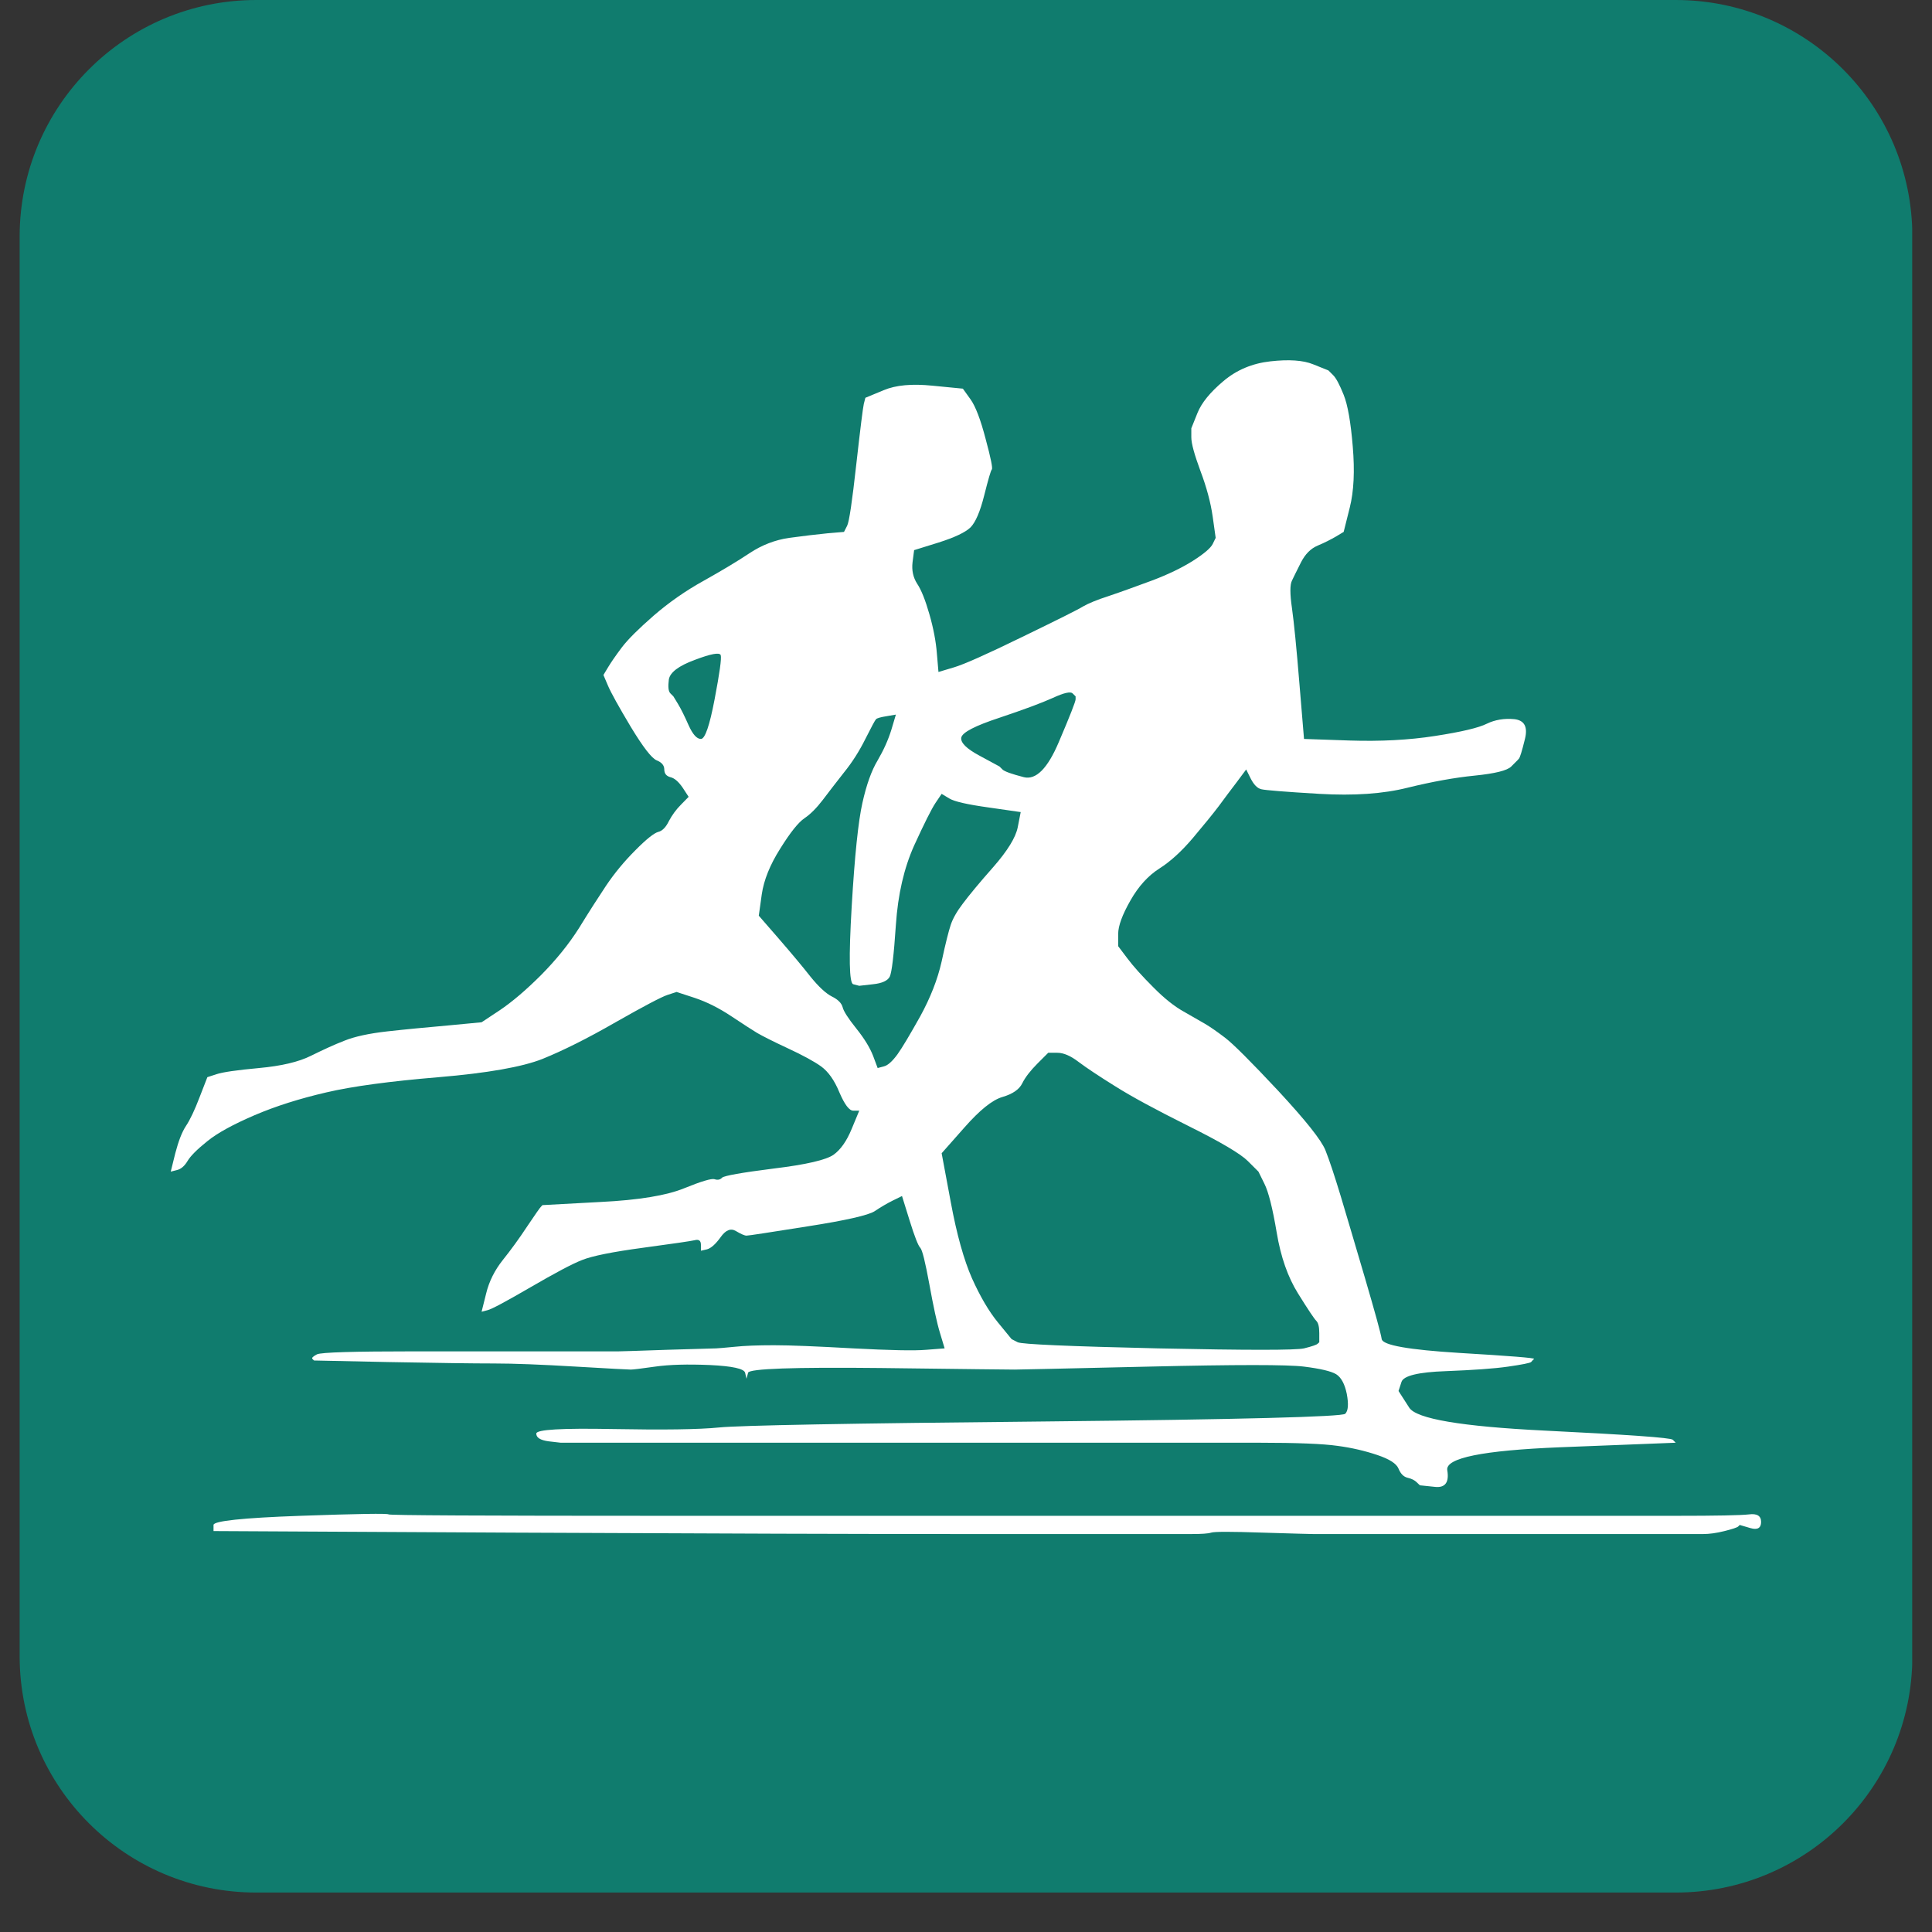<svg xmlns="http://www.w3.org/2000/svg" xmlns:xlink="http://www.w3.org/1999/xlink" width="64" viewBox="0 0 48 48" height="64" preserveAspectRatio="xMidYMid meet"><rect x="0" y="0" width="48" height="48" fill="#333333" stroke="none"/><defs><clipPath id="9cbfd033bf"><path d="M 0.488 0 L 47.508 0 L 47.508 47.02 L 0.488 47.02 Z M 0.488 0 " clip-rule="nonzero"></path></clipPath><clipPath id="1db718eb02"><path d="M 6.367 0 L 41.633 0 C 44.879 0 47.512 2.633 47.512 5.879 L 47.512 41.145 C 47.512 44.391 44.879 47.02 41.633 47.02 L 6.367 47.02 C 3.121 47.02 0.488 44.391 0.488 41.145 L 0.488 5.879 C 0.488 2.633 3.121 0 6.367 0 Z M 6.367 0 " clip-rule="nonzero"></path></clipPath><clipPath id="2784635be8"><path d="M 4.207 8.898 L 42 8.898 L 42 37 L 4.207 37 Z M 4.207 8.898 " clip-rule="nonzero"></path></clipPath><clipPath id="f531145b11"><path d="M 5 37 L 43.879 37 L 43.879 38.289 L 5 38.289 Z M 5 37 " clip-rule="nonzero"></path></clipPath></defs><g clip-path="url(#9cbfd033bf)"><g clip-path="url(#1db718eb02)"><path fill="#107c6e" d="M 0.488 0 L 47.512 0 L 47.512 47.02 L 0.488 47.02 Z M 0.488 0 " fill-opacity="1" fill-rule="nonzero"></path></g></g><g clip-path="url(#2784635be8)"><path fill="#ffffff" d="M 31.566 8.977 C 32.02 8.926 32.375 8.949 32.625 9.051 L 33.004 9.203 L 33.117 9.316 C 33.195 9.391 33.281 9.555 33.383 9.809 C 33.484 10.059 33.559 10.488 33.609 11.094 C 33.66 11.699 33.637 12.203 33.535 12.609 L 33.383 13.215 L 33.195 13.328 C 33.066 13.402 32.918 13.48 32.738 13.555 C 32.562 13.629 32.426 13.77 32.324 13.969 L 32.172 14.273 L 32.098 14.426 C 32.047 14.527 32.047 14.754 32.098 15.105 C 32.148 15.461 32.211 16.09 32.285 17 L 32.398 18.359 L 33.535 18.398 C 34.293 18.422 35 18.387 35.652 18.285 C 36.309 18.184 36.738 18.082 36.941 17.98 C 37.141 17.883 37.371 17.844 37.621 17.867 C 37.875 17.895 37.961 18.059 37.887 18.359 C 37.812 18.664 37.762 18.828 37.734 18.852 L 37.699 18.891 L 37.547 19.043 C 37.445 19.145 37.141 19.219 36.637 19.27 C 36.133 19.32 35.578 19.422 34.973 19.57 C 34.367 19.723 33.637 19.773 32.777 19.723 C 31.922 19.672 31.441 19.633 31.34 19.609 C 31.238 19.586 31.152 19.496 31.074 19.344 L 30.961 19.117 L 30.734 19.422 C 30.582 19.621 30.43 19.824 30.281 20.027 C 30.129 20.227 29.914 20.492 29.637 20.82 C 29.359 21.148 29.082 21.402 28.805 21.578 C 28.527 21.754 28.285 22.02 28.086 22.371 C 27.883 22.727 27.781 23.004 27.781 23.203 L 27.781 23.508 L 28.008 23.809 C 28.16 24.012 28.375 24.25 28.652 24.527 C 28.93 24.809 29.184 25.008 29.41 25.133 C 29.637 25.262 29.812 25.363 29.941 25.438 C 30.066 25.512 30.23 25.625 30.43 25.777 C 30.633 25.93 31.074 26.371 31.758 27.102 C 32.438 27.836 32.828 28.324 32.93 28.578 C 33.031 28.832 33.156 29.211 33.309 29.715 C 33.461 30.219 33.66 30.898 33.914 31.758 C 34.164 32.613 34.305 33.121 34.328 33.27 C 34.355 33.422 35 33.535 36.258 33.613 C 37.52 33.688 38.141 33.738 38.113 33.762 L 38.074 33.801 L 38.039 33.84 C 38.012 33.863 37.824 33.902 37.469 33.953 C 37.117 34.004 36.602 34.039 35.918 34.066 C 35.238 34.09 34.871 34.18 34.82 34.332 L 34.746 34.559 L 35.012 34.973 C 35.188 35.25 36.309 35.441 38.379 35.543 C 40.449 35.645 41.508 35.719 41.559 35.77 L 41.633 35.844 L 38.758 35.957 C 36.84 36.035 35.906 36.223 35.957 36.527 C 36.008 36.828 35.906 36.969 35.652 36.941 L 35.277 36.902 L 35.199 36.828 C 35.148 36.777 35.074 36.738 34.973 36.715 C 34.871 36.691 34.797 36.613 34.746 36.488 C 34.695 36.363 34.52 36.25 34.215 36.148 C 33.914 36.047 33.586 35.969 33.23 35.922 C 32.879 35.871 32.223 35.844 31.266 35.844 C 30.305 35.844 29.648 35.844 29.297 35.844 C 28.941 35.844 28.285 35.844 27.328 35.844 C 26.371 35.844 25.309 35.844 24.148 35.844 C 22.988 35.844 22.383 35.844 22.332 35.844 C 22.281 35.844 21.953 35.844 21.348 35.844 C 20.742 35.844 20.035 35.844 19.23 35.844 C 18.422 35.844 17.336 35.844 15.977 35.844 L 13.93 35.844 L 13.629 35.809 C 13.426 35.781 13.324 35.719 13.324 35.617 C 13.324 35.516 13.957 35.48 15.219 35.504 C 16.48 35.527 17.363 35.516 17.867 35.465 C 18.371 35.414 21.07 35.363 25.965 35.316 C 30.859 35.266 33.344 35.199 33.422 35.125 C 33.496 35.051 33.508 34.887 33.461 34.633 C 33.41 34.383 33.32 34.219 33.195 34.141 C 33.066 34.066 32.805 34.004 32.398 33.953 C 31.996 33.902 30.711 33.902 28.539 33.953 C 26.371 34.004 25.258 34.027 25.211 34.027 C 25.16 34.027 24.047 34.016 21.879 33.988 C 19.711 33.965 18.613 34.004 18.586 34.105 L 18.547 34.254 L 18.512 34.105 C 18.484 34.004 18.195 33.941 17.641 33.914 C 17.086 33.891 16.633 33.902 16.277 33.953 C 15.926 34.004 15.723 34.027 15.672 34.027 C 15.621 34.027 15.168 34.004 14.309 33.953 C 13.453 33.902 12.77 33.875 12.266 33.875 C 11.762 33.875 10.891 33.863 9.656 33.84 L 7.801 33.801 L 7.762 33.762 C 7.738 33.738 7.777 33.699 7.875 33.648 C 7.977 33.598 8.785 33.574 10.297 33.574 C 11.812 33.574 12.594 33.574 12.645 33.574 C 12.695 33.574 12.746 33.574 12.797 33.574 C 12.848 33.574 13.277 33.574 14.082 33.574 C 14.891 33.574 15.32 33.574 15.371 33.574 C 15.422 33.574 15.824 33.562 16.582 33.535 C 17.336 33.512 17.742 33.5 17.793 33.5 C 17.844 33.5 17.992 33.484 18.246 33.461 C 18.5 33.434 18.824 33.422 19.23 33.422 C 19.633 33.422 20.289 33.449 21.199 33.5 C 22.105 33.547 22.711 33.562 23.016 33.535 L 23.469 33.5 L 23.355 33.121 C 23.277 32.867 23.191 32.465 23.09 31.91 C 22.988 31.355 22.914 31.051 22.863 31 C 22.812 30.949 22.723 30.723 22.598 30.32 L 22.41 29.715 L 22.18 29.828 C 22.031 29.902 21.879 29.992 21.727 30.094 C 21.574 30.191 21.02 30.32 20.062 30.469 C 19.105 30.621 18.598 30.699 18.547 30.699 C 18.5 30.699 18.41 30.66 18.285 30.586 C 18.156 30.508 18.031 30.559 17.906 30.734 C 17.777 30.914 17.664 31.012 17.566 31.039 L 17.414 31.074 L 17.414 30.926 C 17.414 30.824 17.363 30.785 17.262 30.812 C 17.16 30.836 16.73 30.898 15.977 31 C 15.219 31.102 14.715 31.203 14.461 31.305 C 14.211 31.402 13.781 31.633 13.176 31.984 C 12.57 32.336 12.215 32.527 12.113 32.551 L 11.965 32.59 L 12.078 32.137 C 12.152 31.832 12.293 31.555 12.492 31.305 C 12.695 31.051 12.898 30.773 13.098 30.469 C 13.301 30.168 13.414 30.004 13.441 29.98 L 13.477 29.941 L 14.914 29.863 C 15.875 29.816 16.566 29.699 16.996 29.523 C 17.426 29.348 17.68 29.273 17.754 29.297 C 17.828 29.324 17.895 29.309 17.941 29.258 C 17.992 29.211 18.422 29.133 19.23 29.031 C 20.035 28.934 20.527 28.816 20.707 28.691 C 20.883 28.566 21.035 28.352 21.16 28.047 L 21.348 27.594 L 21.199 27.594 C 21.098 27.594 20.984 27.441 20.855 27.141 C 20.73 26.836 20.578 26.625 20.402 26.496 C 20.227 26.371 19.949 26.219 19.57 26.043 C 19.191 25.867 18.941 25.738 18.812 25.664 C 18.688 25.59 18.473 25.449 18.172 25.25 C 17.867 25.047 17.566 24.895 17.262 24.793 L 16.809 24.645 L 16.582 24.719 C 16.43 24.77 16 24.996 15.293 25.398 C 14.586 25.805 13.98 26.105 13.477 26.309 C 12.973 26.508 12.113 26.66 10.902 26.762 C 9.691 26.863 8.758 26.988 8.105 27.141 C 7.449 27.293 6.855 27.48 6.324 27.707 C 5.797 27.934 5.402 28.148 5.152 28.352 C 4.898 28.555 4.734 28.719 4.66 28.844 C 4.586 28.969 4.496 29.047 4.395 29.07 L 4.242 29.109 L 4.355 28.652 C 4.434 28.352 4.52 28.125 4.621 27.973 C 4.723 27.82 4.836 27.582 4.961 27.254 L 5.152 26.762 L 5.379 26.688 C 5.531 26.637 5.883 26.586 6.438 26.535 C 6.992 26.484 7.422 26.383 7.727 26.23 C 8.027 26.082 8.305 25.953 8.559 25.855 C 8.809 25.754 9.164 25.676 9.617 25.625 C 10.07 25.574 10.574 25.527 11.133 25.477 L 11.965 25.398 L 12.418 25.098 C 12.719 24.895 13.062 24.605 13.441 24.227 C 13.816 23.848 14.133 23.457 14.387 23.055 C 14.637 22.648 14.863 22.297 15.066 21.992 C 15.27 21.691 15.508 21.402 15.785 21.125 C 16.062 20.844 16.254 20.695 16.355 20.668 C 16.453 20.645 16.543 20.555 16.617 20.402 C 16.695 20.254 16.797 20.113 16.922 19.988 L 17.109 19.797 L 16.961 19.57 C 16.859 19.422 16.758 19.332 16.656 19.309 C 16.555 19.281 16.504 19.219 16.504 19.117 C 16.504 19.016 16.441 18.941 16.316 18.891 C 16.191 18.84 15.977 18.562 15.672 18.059 C 15.371 17.555 15.18 17.211 15.105 17.035 L 14.992 16.77 L 15.105 16.582 C 15.18 16.457 15.293 16.293 15.445 16.09 C 15.598 15.887 15.863 15.625 16.238 15.297 C 16.617 14.969 17.035 14.676 17.488 14.426 C 17.941 14.172 18.32 13.945 18.625 13.742 C 18.926 13.543 19.254 13.414 19.609 13.363 C 19.961 13.316 20.277 13.277 20.555 13.25 L 20.969 13.215 L 21.047 13.062 C 21.098 12.961 21.172 12.457 21.273 11.547 C 21.375 10.641 21.438 10.137 21.461 10.035 L 21.5 9.883 L 21.953 9.695 C 22.258 9.566 22.66 9.531 23.164 9.582 L 23.922 9.656 L 24.113 9.922 C 24.238 10.098 24.363 10.426 24.488 10.906 C 24.617 11.383 24.668 11.637 24.641 11.664 C 24.617 11.688 24.555 11.902 24.453 12.305 C 24.352 12.711 24.238 12.973 24.113 13.102 C 23.984 13.227 23.719 13.352 23.316 13.48 L 22.711 13.668 L 22.672 13.969 C 22.648 14.172 22.688 14.348 22.785 14.5 C 22.887 14.652 22.988 14.902 23.09 15.258 C 23.191 15.609 23.254 15.938 23.277 16.242 L 23.316 16.695 L 23.695 16.582 C 23.949 16.508 24.516 16.254 25.398 15.824 C 26.281 15.395 26.785 15.145 26.91 15.066 C 27.039 14.992 27.254 14.902 27.555 14.805 C 27.859 14.703 28.211 14.574 28.613 14.426 C 29.02 14.273 29.359 14.109 29.637 13.934 C 29.914 13.758 30.078 13.617 30.129 13.516 L 30.203 13.363 L 30.129 12.836 C 30.078 12.48 29.977 12.105 29.824 11.699 C 29.676 11.297 29.598 11.02 29.598 10.867 L 29.598 10.641 L 29.75 10.262 C 29.852 10.008 30.066 9.746 30.395 9.469 C 30.723 9.191 31.113 9.027 31.566 8.977 Z M 17.262 16.395 C 17.664 16.242 17.879 16.203 17.906 16.277 C 17.93 16.355 17.879 16.719 17.754 17.375 C 17.629 18.031 17.516 18.359 17.414 18.359 C 17.312 18.359 17.211 18.246 17.109 18.02 C 17.008 17.793 16.922 17.617 16.844 17.488 L 16.73 17.301 L 16.656 17.227 C 16.605 17.176 16.594 17.062 16.617 16.883 C 16.645 16.707 16.859 16.543 17.262 16.395 Z M 22.031 17.793 L 22.258 17.754 L 22.145 18.133 C 22.066 18.387 21.953 18.637 21.805 18.891 C 21.652 19.145 21.527 19.496 21.426 19.949 C 21.324 20.402 21.234 21.262 21.16 22.523 C 21.086 23.785 21.098 24.43 21.199 24.453 L 21.348 24.492 L 21.691 24.453 C 21.918 24.43 22.055 24.363 22.105 24.266 C 22.156 24.164 22.207 23.734 22.258 22.977 C 22.309 22.219 22.461 21.566 22.711 21.008 C 22.965 20.453 23.141 20.102 23.242 19.949 L 23.395 19.723 L 23.582 19.836 C 23.707 19.914 24.035 19.988 24.566 20.062 L 25.359 20.176 L 25.285 20.555 C 25.234 20.809 25.031 21.137 24.68 21.539 C 24.324 21.941 24.074 22.246 23.922 22.449 C 23.77 22.648 23.672 22.824 23.621 22.977 C 23.57 23.129 23.492 23.434 23.395 23.887 C 23.293 24.34 23.113 24.793 22.863 25.25 C 22.609 25.703 22.422 26.02 22.297 26.195 C 22.168 26.371 22.055 26.473 21.953 26.496 L 21.805 26.535 L 21.691 26.23 C 21.613 26.031 21.477 25.805 21.273 25.551 C 21.07 25.297 20.957 25.121 20.934 25.02 C 20.906 24.922 20.82 24.832 20.668 24.758 C 20.516 24.68 20.34 24.516 20.137 24.266 C 19.938 24.012 19.672 23.695 19.344 23.316 L 18.852 22.75 L 18.926 22.219 C 18.977 21.867 19.129 21.488 19.383 21.086 C 19.633 20.684 19.836 20.43 19.988 20.328 C 20.137 20.227 20.289 20.074 20.441 19.875 C 20.594 19.672 20.77 19.445 20.969 19.191 C 21.172 18.941 21.348 18.664 21.5 18.359 C 21.652 18.059 21.738 17.895 21.766 17.867 C 21.789 17.844 21.879 17.816 22.031 17.793 Z M 26.27 26.156 C 26.422 26.156 26.598 26.23 26.797 26.383 C 27 26.535 27.305 26.738 27.707 26.988 C 28.109 27.242 28.715 27.57 29.523 27.973 C 30.332 28.375 30.824 28.668 31 28.844 L 31.266 29.109 L 31.414 29.41 C 31.516 29.613 31.617 30.016 31.719 30.621 C 31.82 31.227 31.996 31.73 32.25 32.137 C 32.5 32.539 32.652 32.766 32.703 32.816 C 32.754 32.867 32.777 32.969 32.777 33.121 L 32.777 33.348 L 32.738 33.383 C 32.715 33.41 32.602 33.449 32.398 33.5 C 32.199 33.547 30.988 33.547 28.766 33.5 C 26.547 33.449 25.387 33.398 25.285 33.348 L 25.133 33.27 L 24.793 32.855 C 24.566 32.578 24.352 32.211 24.148 31.758 C 23.949 31.305 23.77 30.672 23.621 29.863 L 23.395 28.652 L 23.961 28.012 C 24.34 27.582 24.652 27.328 24.906 27.254 C 25.16 27.18 25.324 27.066 25.398 26.914 C 25.473 26.762 25.602 26.598 25.777 26.422 L 26.043 26.156 Z M 26.156 17.34 C 26.434 17.211 26.598 17.176 26.648 17.227 L 26.723 17.301 L 26.723 17.375 C 26.723 17.426 26.586 17.781 26.305 18.438 C 26.027 19.094 25.738 19.383 25.438 19.309 C 25.133 19.23 24.957 19.168 24.906 19.117 L 24.832 19.043 L 24.34 18.777 C 24.012 18.602 23.859 18.449 23.883 18.324 C 23.91 18.195 24.227 18.031 24.832 17.832 C 25.438 17.629 25.879 17.465 26.156 17.34 Z M 26.156 17.34 " fill-opacity="1" fill-rule="evenodd"></path></g><g clip-path="url(#f531145b11)"><path fill="#ffffff" d="M 7.461 37.66 C 8.898 37.609 9.629 37.598 9.656 37.625 C 9.68 37.648 11.965 37.66 16.504 37.66 C 21.047 37.66 23.344 37.66 23.395 37.66 C 23.441 37.66 24.148 37.66 25.512 37.66 C 26.875 37.66 27.582 37.66 27.633 37.66 C 27.68 37.66 27.832 37.66 28.086 37.66 C 28.336 37.66 28.641 37.66 28.992 37.66 C 29.348 37.66 29.547 37.66 29.598 37.66 C 29.648 37.66 29.699 37.66 29.75 37.66 C 29.801 37.66 30.203 37.66 30.961 37.66 C 31.719 37.66 32.121 37.66 32.172 37.66 C 32.223 37.66 32.98 37.66 34.441 37.66 C 35.906 37.66 36.664 37.66 36.715 37.66 C 36.766 37.66 36.863 37.66 37.016 37.66 C 37.168 37.66 37.723 37.66 38.68 37.66 C 39.641 37.66 40.625 37.66 41.633 37.66 C 42.641 37.66 43.25 37.648 43.449 37.625 C 43.652 37.598 43.754 37.66 43.754 37.812 C 43.754 37.965 43.664 38.016 43.488 37.965 L 43.223 37.887 L 43.184 37.926 C 43.16 37.949 43.047 37.988 42.844 38.039 C 42.641 38.09 42.465 38.113 42.316 38.113 C 42.164 38.113 41.609 38.113 40.648 38.113 C 39.691 38.113 38.91 38.113 38.305 38.113 C 37.699 38.113 36.637 38.113 35.125 38.113 C 33.609 38.113 32.828 38.113 32.777 38.113 C 32.727 38.113 32.676 38.113 32.625 38.113 C 32.574 38.113 32.16 38.102 31.379 38.078 C 30.594 38.051 30.168 38.051 30.09 38.078 C 30.016 38.102 29.852 38.113 29.598 38.113 C 29.348 38.113 29.195 38.113 29.145 38.113 C 29.094 38.113 29.043 38.113 28.992 38.113 C 28.941 38.113 28.891 38.113 28.844 38.113 C 28.793 38.113 28.742 38.113 28.691 38.113 C 28.641 38.113 28.59 38.113 28.539 38.113 C 28.488 38.113 28.438 38.113 28.387 38.113 C 28.336 38.113 28.285 38.113 28.238 38.113 C 28.188 38.113 28.059 38.113 27.859 38.113 C 27.656 38.113 26.344 38.113 23.922 38.113 C 21.5 38.113 17.793 38.102 12.797 38.078 L 5.305 38.039 L 5.305 37.887 C 5.305 37.789 6.023 37.711 7.461 37.66 Z M 7.461 37.66 " fill-opacity="1" fill-rule="evenodd"></path></g></svg>